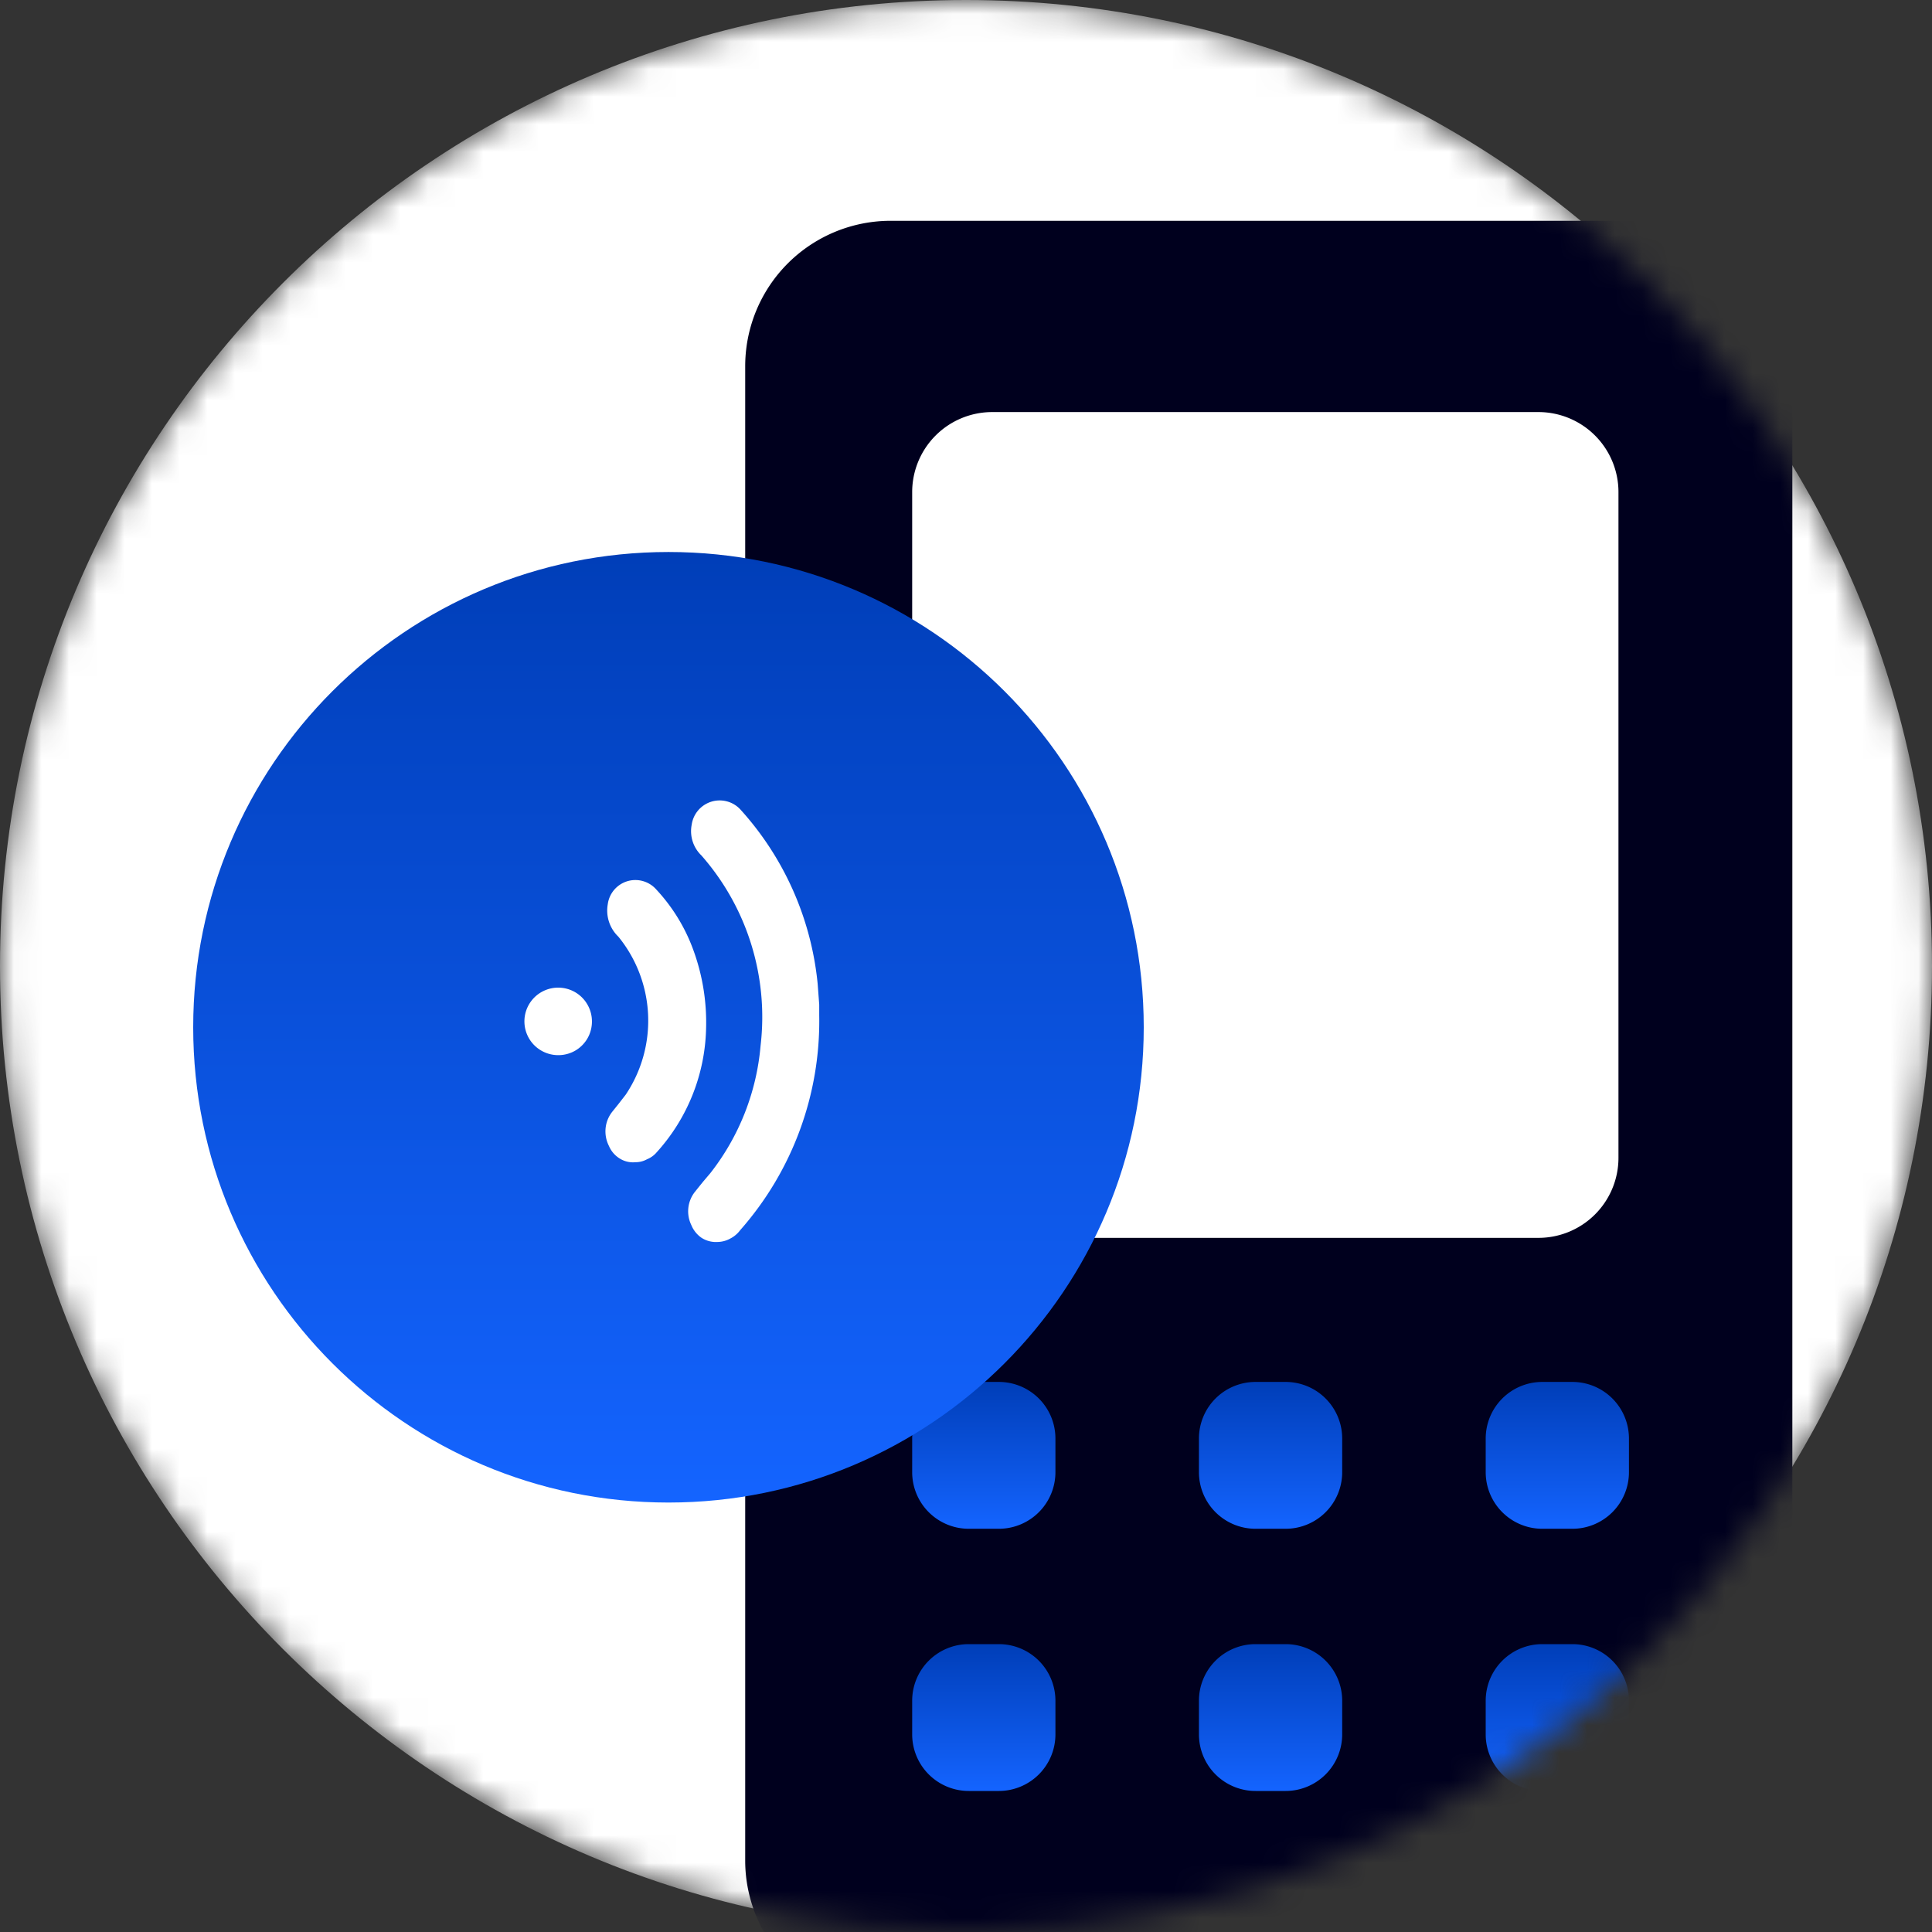 <svg xmlns="http://www.w3.org/2000/svg" xmlns:xlink="http://www.w3.org/1999/xlink" width="70" height="70" fill="none" xmlns:v="https://vecta.io/nano"><rect width="100%" height="100%" fill="#333333" stroke="none"/><mask id="A" maskUnits="userSpaceOnUse" x="0" y="0" width="70" height="70"><path d="M35 70c19.33 0 35-15.67 35-35S54.33 0 35 0 0 15.67 0 35s15.67 35 35 35z" fill="#fff"/></mask><g mask="url(#A)"><path d="M35 70c19.33 0 35-15.67 35-35S54.33 0 35 0 0 15.67 0 35s15.67 35 35 35z" fill="#fff"/><path d="M59.67 8h-27.4A5.27 5.27 0 0 0 27 13.27v54.14a5.27 5.27 0 0 0 5.27 5.27h27.4a5.27 5.27 0 0 0 5.27-5.27V13.27A5.27 5.27 0 0 0 59.67 8z" fill="#00001e"/><use xlink:href="#E" fill="url(#B)"/><use xlink:href="#F" fill="url(#C)"/><use xlink:href="#F" x="10.39" fill="url(#C)"/><use xlink:href="#E" y="9.5" fill="url(#B)"/><use xlink:href="#F" y="9.5" fill="url(#C)"/><use xlink:href="#F" x="10.39" y="9.5" fill="url(#C)"/><path d="M55.74 14.93H35.95a2.9 2.9 0 0 0-2.9 2.9v24.12a2.9 2.9 0 0 0 2.9 2.9h19.79a2.9 2.9 0 0 0 2.9-2.9V17.83a2.9 2.9 0 0 0-2.9-2.9zM13.98 44H9.85a2.16 2.16 0 0 0-2.16 2.16v2.62a2.16 2.16 0 0 0 2.16 2.16h4.13a2.16 2.16 0 0 0 2.16-2.16v-2.62A2.16 2.16 0 0 0 13.98 44z" fill="#fff"/><path d="M24.22 54.44c9.51 0 17.22-7.71 17.22-17.22S33.73 20 24.22 20 7 27.71 7 37.22s7.71 17.22 17.22 17.22z" fill="url(#D)"/><path fill-rule="evenodd" d="M26.455 44.877c.144-.072.269-.178.365-.308 1.89-2.142 2.911-4.913 2.862-7.769v-.401l-.057-.758c-.232-2.352-1.215-4.568-2.804-6.317-.132-.141-.301-.242-.488-.29s-.384-.044-.568.015-.348.168-.472.315-.205.327-.232.519c-.039.199-.027.405.034.599s.17.369.316.51c.822.934 1.438 2.032 1.807 3.22s.485 2.441.339 3.677a8.69 8.69 0 0 1-1.824 4.621l-.243.286-.128.157h0l-.194.243a1.14 1.14 0 0 0-.229.577c-.021.21.016.421.108.611.076.188.205.35.372.465.172.11.375.163.579.15a.98.98 0 0 0 .458-.122zm-2.683-3.104a6.91 6.91 0 0 0 1.81-4.478c.031-.954-.117-1.905-.436-2.804a6.44 6.44 0 0 0-1.366-2.261 1.01 1.01 0 0 0-1.053-.301 1.01 1.01 0 0 0-.707.837 1.31 1.31 0 0 0 .386 1.173 4.82 4.82 0 0 1 .265 5.723l-.272.35-.207.258c-.141.174-.228.385-.25.608s.021.445.122.644c.079.186.214.344.386.451a.9.9 0 0 0 .572.136.86.86 0 0 0 .422-.107c.125-.051.238-.129.329-.229zm-2.532-5.446c.135.201.207.438.207.68.001.16-.03.319-.09.468s-.15.283-.263.397-.247.204-.395.265-.307.093-.467.093c-.242.001-.479-.069-.682-.203a1.22 1.22 0 0 1-.454-.547c-.094-.223-.119-.47-.073-.707s.162-.456.333-.628.389-.289.626-.337.484-.024.708.068.415.249.55.45z" fill="#fff"/></g><defs><linearGradient id="B" x1="35.645" y1="50.07" x2="35.645" y2="55.39" gradientUnits="userSpaceOnUse"><stop stop-color="#003eb8"/><stop offset="1" stop-color="#1464ff"/></linearGradient><linearGradient id="C" x1="46.035" y1="50.07" x2="46.035" y2="55.39" gradientUnits="userSpaceOnUse"><stop stop-color="#003eb8"/><stop offset="1" stop-color="#1464ff"/></linearGradient><linearGradient id="D" x1="24.22" y1="20" x2="24.22" y2="54.44" gradientUnits="userSpaceOnUse"><stop stop-color="#003eb8"/><stop offset="1" stop-color="#1464ff"/></linearGradient><path id="E" d="M36.19 50.07H35.1a2.05 2.05 0 0 0-2.05 2.05v1.22a2.05 2.05 0 0 0 2.05 2.05h1.09a2.05 2.05 0 0 0 2.05-2.05v-1.22a2.05 2.05 0 0 0-2.05-2.05z"/><path id="F" d="M46.58 50.07h-1.09a2.05 2.05 0 0 0-2.05 2.05v1.22a2.05 2.05 0 0 0 2.05 2.05h1.09a2.05 2.05 0 0 0 2.05-2.05v-1.22a2.05 2.05 0 0 0-2.05-2.05z"/></defs></svg>